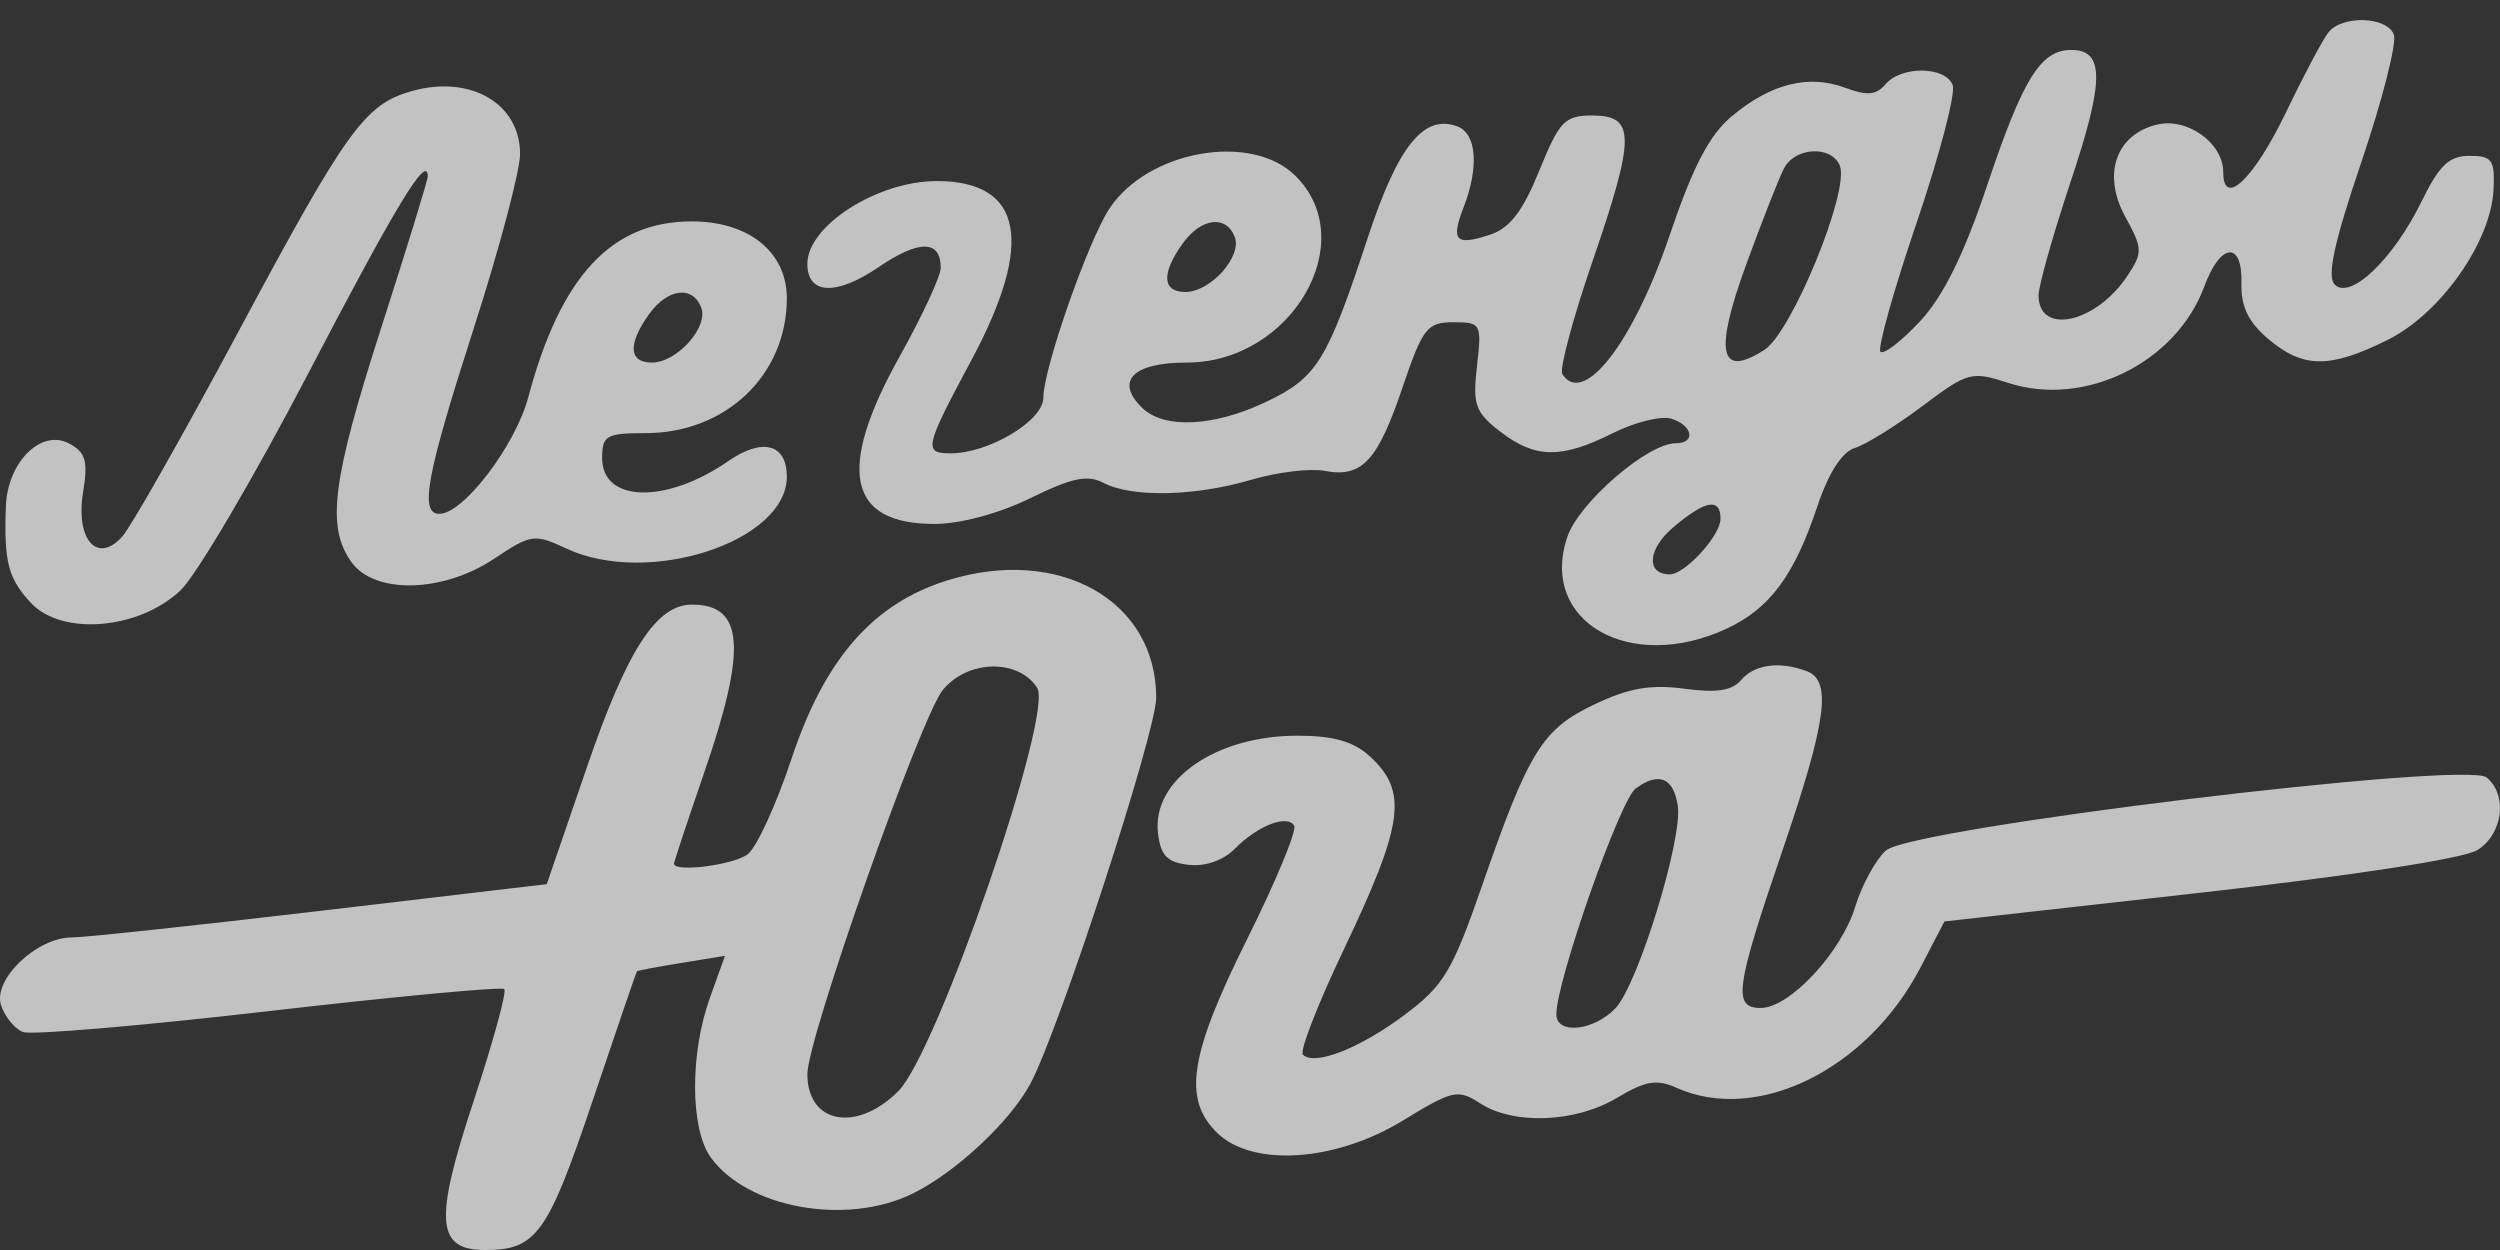 <?xml version="1.0" encoding="UTF-8"?> <svg xmlns="http://www.w3.org/2000/svg" width="108" height="54" viewBox="0 0 108 54" fill="none"><rect x="0" y="0" width="108" height="54" fill="#333333" stroke="none"/> <path opacity="0.7" fill-rule="evenodd" clip-rule="evenodd" d="M100.59 1.396C100.35 1.695 99.527 3.242 98.763 4.834C97.375 7.726 96.044 9.001 96.044 7.44C96.044 6.173 94.484 5.06 93.166 5.386C91.399 5.822 90.813 7.54 91.81 9.36C92.567 10.741 92.572 10.913 91.895 11.929C90.538 13.965 88.066 14.5 88.066 12.759C88.066 12.344 88.697 10.113 89.468 7.8C90.914 3.465 90.916 2.158 89.478 2.158C88.157 2.158 87.395 3.384 85.847 8.002C84.844 10.992 83.951 12.802 82.944 13.882C82.143 14.74 81.375 15.331 81.237 15.196C81.099 15.06 81.8 12.556 82.796 9.631C83.791 6.706 84.493 4.024 84.355 3.672C84.037 2.857 82.133 2.836 81.455 3.639C81.057 4.11 80.661 4.145 79.706 3.79C78.133 3.206 76.521 3.607 74.836 5.002C73.85 5.817 73.144 7.164 72.118 10.194C70.553 14.809 68.394 17.591 67.491 16.156C67.361 15.948 67.953 13.742 68.807 11.255C70.653 5.885 70.65 4.99 68.789 4.99C67.596 4.99 67.366 5.229 66.496 7.375C65.781 9.136 65.223 9.86 64.359 10.143C62.875 10.629 62.666 10.407 63.232 8.943C63.901 7.214 63.789 5.774 62.961 5.462C61.51 4.915 60.394 6.3 59.089 10.265C57.33 15.613 56.896 16.314 54.696 17.361C52.426 18.441 50.28 18.541 49.333 17.611C48.158 16.456 48.944 15.663 51.265 15.663C55.795 15.663 58.837 10.42 55.951 7.584C54.046 5.711 49.605 6.495 47.935 8.999C47.016 10.377 45.072 15.934 45.072 17.183C45.072 18.175 42.721 19.584 41.068 19.584C39.883 19.584 39.936 19.343 41.969 15.551C44.7 10.457 44.187 7.822 40.465 7.822C37.899 7.822 34.878 9.754 34.878 11.396C34.878 12.732 36.126 12.788 37.966 11.534C39.707 10.349 40.64 10.361 40.64 11.571C40.64 11.928 39.842 13.648 38.867 15.394C36.132 20.291 36.616 22.634 40.363 22.634C41.488 22.634 43.151 22.186 44.519 21.517C46.316 20.636 46.985 20.498 47.679 20.863C48.893 21.502 51.629 21.443 54.051 20.727C55.167 20.396 56.596 20.224 57.227 20.342C58.841 20.646 59.511 19.925 60.596 16.719C61.46 14.168 61.654 13.921 62.783 13.921C63.983 13.921 64.016 13.981 63.806 15.811C63.614 17.481 63.73 17.811 64.806 18.642C66.319 19.812 67.446 19.828 69.672 18.713C70.628 18.233 71.767 17.953 72.203 18.088C73.129 18.377 73.271 19.148 72.398 19.148C71.174 19.148 68.206 21.713 67.705 23.203C66.481 26.85 70.416 29.105 74.6 27.154C76.454 26.289 77.512 24.863 78.503 21.892C78.986 20.442 79.571 19.527 80.125 19.354C80.602 19.206 81.916 18.391 83.045 17.544C85.014 16.067 85.167 16.026 86.762 16.543C90.067 17.615 94.015 15.668 95.229 12.366C95.927 10.47 96.885 10.4 96.831 12.251C96.803 13.241 97.131 13.917 97.994 14.647C99.498 15.918 100.645 15.927 103.148 14.683C105.436 13.546 107.612 10.453 107.721 8.184C107.782 6.908 107.656 6.732 106.682 6.732C105.806 6.732 105.373 7.143 104.617 8.693C103.402 11.182 101.545 12.966 100.864 12.298C100.51 11.95 100.826 10.494 102.02 6.974C102.923 4.309 103.55 1.841 103.413 1.49C103.109 0.71 101.193 0.646 100.59 1.396ZM17.789 3.935C15.756 4.509 14.984 5.581 10.284 14.356C7.909 18.789 5.66 22.758 5.285 23.176C4.2 24.387 3.255 23.316 3.59 21.255C3.809 19.908 3.7 19.535 2.978 19.155C1.774 18.522 0.323 19.969 0.254 21.871C0.167 24.285 0.352 24.995 1.342 26.052C2.679 27.478 5.999 27.2 7.793 25.509C8.476 24.867 10.971 20.628 13.338 16.091C17.13 8.823 18.478 6.604 18.478 7.627C18.478 7.788 17.58 10.708 16.483 14.115C14.346 20.753 14.09 22.751 15.179 24.279C16.178 25.681 19.138 25.612 21.352 24.134C22.948 23.07 23.084 23.051 24.473 23.699C28.013 25.35 33.991 23.399 33.991 20.592C33.991 19.175 32.939 18.896 31.458 19.922C28.777 21.778 26.013 21.713 26.013 19.794C26.013 18.812 26.187 18.713 27.897 18.711C31.362 18.708 33.991 16.195 33.991 12.885C33.991 10.891 32.35 9.564 29.884 9.564C26.414 9.564 24.222 11.922 22.821 17.162C22.261 19.258 20.018 22.198 18.98 22.198C18.111 22.198 18.419 20.539 20.473 14.162C21.57 10.754 22.467 7.376 22.467 6.654C22.467 4.469 20.319 3.221 17.789 3.935ZM79.483 7.165C79.907 8.251 77.407 14.35 76.225 15.112C74.285 16.36 74.043 15.238 75.432 11.437C76.115 9.568 76.85 7.696 77.067 7.277C77.547 6.346 79.134 6.272 79.483 7.165ZM53.34 10.234C53.669 11.078 52.293 12.614 51.209 12.614C50.21 12.614 50.161 11.823 51.081 10.533C51.88 9.411 52.963 9.267 53.34 10.234ZM30.291 13.283C30.621 14.127 29.245 15.663 28.16 15.663C27.161 15.663 27.113 14.873 28.033 13.582C28.832 12.46 29.914 12.317 30.291 13.283ZM74.326 22.416C74.326 23.137 72.794 24.812 72.136 24.812C71.095 24.812 71.175 23.718 72.285 22.78C73.675 21.605 74.326 21.488 74.326 22.416ZM40.953 25.065C37.722 26.062 35.633 28.447 34.191 32.786C33.538 34.75 32.689 36.602 32.305 36.901C31.704 37.368 29.116 37.7 29.116 37.309C29.116 37.235 29.714 35.433 30.445 33.307C32.275 27.987 32.131 26.119 29.893 26.119C28.354 26.119 27.096 28.065 25.356 33.137L23.621 38.195L13.847 39.348C8.471 39.982 3.635 40.499 3.1 40.498C1.59 40.494 -0.314 42.314 0.044 43.421C0.206 43.924 0.635 44.447 0.997 44.584C1.359 44.72 6.139 44.313 11.618 43.68C17.098 43.047 21.673 42.619 21.785 42.729C21.898 42.84 21.296 45.035 20.447 47.607C18.749 52.755 18.849 54 20.96 54C23.165 54 23.662 53.311 25.592 47.579C26.622 44.522 27.486 41.993 27.514 41.961C27.542 41.928 28.409 41.764 29.442 41.597L31.319 41.292L30.661 43.126C29.803 45.517 29.818 48.756 30.694 49.985C32.271 52.198 36.581 52.972 39.443 51.555C41.306 50.633 43.644 48.446 44.514 46.812C45.765 44.463 49.948 31.63 49.948 30.141C49.948 25.942 45.764 23.58 40.953 25.065ZM44.805 29.715C45.522 30.84 40.488 45.462 38.806 47.139C36.997 48.943 34.878 48.544 34.878 46.398C34.878 44.874 39.761 31.019 40.72 29.82C41.778 28.499 43.994 28.442 44.805 29.715ZM75.224 29.372C74.831 29.838 74.163 29.941 72.766 29.753C71.314 29.557 70.368 29.722 68.884 30.428C66.621 31.505 66.05 32.427 64.011 38.301C62.741 41.96 62.364 42.586 60.661 43.856C58.731 45.296 56.786 46.055 56.285 45.562C56.136 45.416 56.926 43.383 58.04 41.044C60.651 35.563 60.836 34.194 59.172 32.67C58.472 32.029 57.603 31.782 56.047 31.782C52.505 31.782 49.758 33.702 50.025 35.991C50.138 36.961 50.423 37.256 51.347 37.361C52.065 37.443 52.844 37.173 53.342 36.669C54.331 35.667 55.598 35.173 55.909 35.668C56.035 35.867 55.124 38.064 53.886 40.549C51.384 45.574 51.087 47.473 52.576 48.934C54.098 50.429 57.681 50.194 60.604 48.408C62.766 47.088 62.975 47.041 63.948 47.668C65.405 48.606 68.069 48.497 69.856 47.426C71.082 46.691 71.569 46.609 72.425 46.993C75.914 48.555 80.676 46.203 82.971 41.785L83.998 39.807L95.007 38.572C101.581 37.834 106.419 37.092 107.014 36.727C108.126 36.048 108.347 34.341 107.421 33.585C106.523 32.853 82.571 35.766 81.474 36.741C81.03 37.137 80.432 38.23 80.145 39.172C79.542 41.151 77.308 43.544 76.064 43.544C74.851 43.544 74.966 42.698 76.985 36.792C78.908 31.167 79.149 29.409 78.057 28.997C76.884 28.554 75.792 28.699 75.224 29.372ZM72.481 34.815C72.694 36.251 70.763 42.527 69.791 43.552C68.853 44.541 67.234 44.709 67.234 43.816C67.234 42.384 69.982 34.563 70.661 34.063C71.659 33.329 72.299 33.593 72.481 34.815Z" fill="white"></path> </svg> 